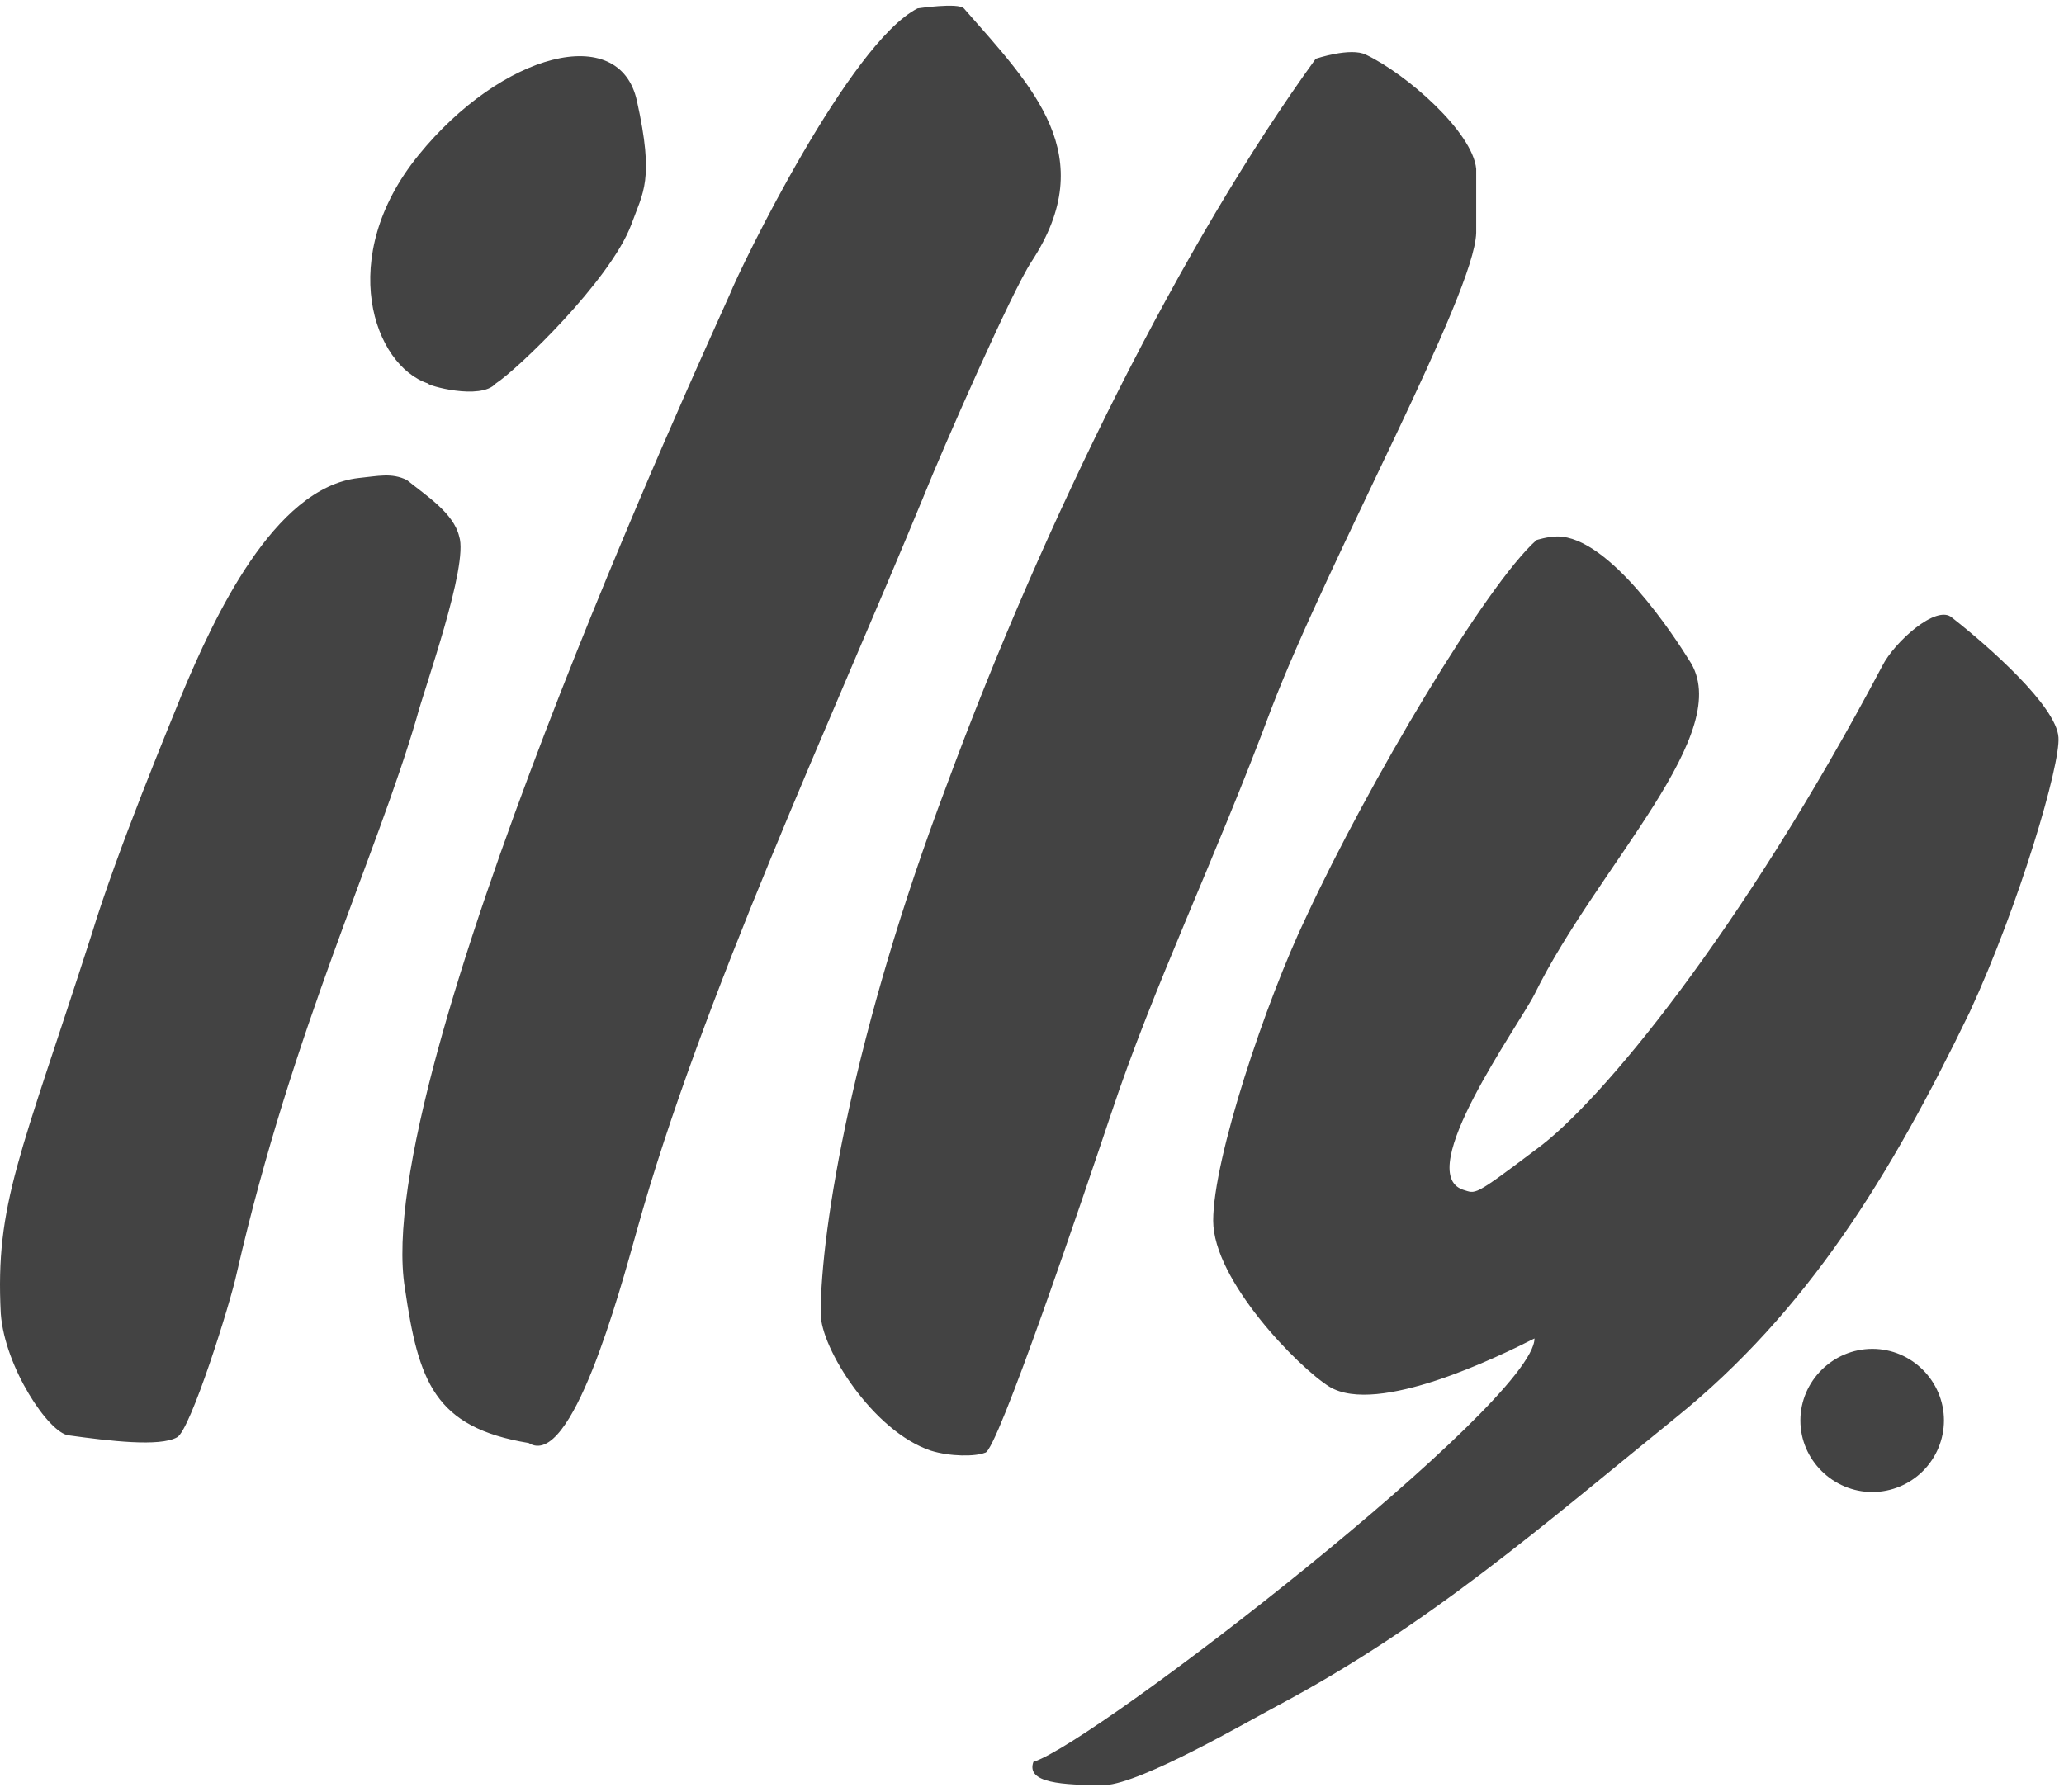 <?xml version="1.0" encoding="UTF-8"?> <svg xmlns="http://www.w3.org/2000/svg" width="205" height="178" viewBox="0 0 205 178" fill="none"><path fill-rule="evenodd" clip-rule="evenodd" d="M102.64 175.028C108.796 173.108 152.409 139.317 152.409 132.965C148.935 134.724 136.831 140.673 132.038 137.76C128.968 135.844 120.496 127.215 120.496 121.262C120.496 115.112 125.696 99.533 129.724 91.107C135.873 77.843 147.616 58.069 152.61 53.651C152.61 53.651 153.73 53.292 154.684 53.292C159.884 53.292 166.43 63.426 167.747 65.552C172.586 72.653 158.724 85.923 152.409 98.776C150.851 101.862 140.306 116.467 145.302 118.189C146.622 118.587 146.261 118.948 152.612 114.153C158.926 109.563 172.948 92.633 186.955 66.151C188.122 63.821 192.345 59.987 193.874 61.356C197.553 64.232 204.262 70.171 204.45 73.251C204.657 75.924 200.615 89.757 195.634 100.545C187.764 116.828 179.491 130.292 166.432 140.838C153.369 151.42 142.031 161.405 126.848 169.469C123.969 170.99 113.425 177.141 109.756 177.342C105.518 177.342 101.883 177.141 102.64 175.028ZM52.512 143.353C43.09 141.798 41.569 137.199 40.215 127.969C36.778 106.843 70.008 34.836 72.487 29.233C73.641 26.357 84.388 4.277 91.136 0.832C91.136 0.832 95.174 0.233 95.735 0.832C102.64 8.712 109.381 15.421 102.446 25.997C100.528 28.872 93.615 44.608 91.699 49.402C82.674 71.331 69.611 99.373 63.261 122.218C61.537 128.374 56.751 146.028 52.512 143.353ZM92.455 144.112C86.703 142.193 81.512 133.925 81.512 130.488C81.512 122.024 84.786 102.453 94.012 78.044C103.802 51.523 117.464 24.081 130.682 5.836C130.682 5.836 134.157 4.667 135.678 5.439C139.707 7.357 146.26 13.108 146.62 16.771V23.122C146.46 29.235 132.037 55.358 126.284 70.375C120.699 85.355 114.541 98.02 110.345 110.678C107.636 118.752 99.007 144.313 97.845 144.313C96.887 144.711 94.371 144.711 92.455 144.112ZM6.825 142.591C4.87 142.397 0.473 135.842 0.077 130.488C-0.485 119.545 1.994 114.916 9.102 92.82C11.618 84.552 16.808 72.088 18.127 68.816C21.205 61.506 27.152 48.444 35.622 47.486C37.54 47.298 38.896 46.939 40.416 47.688C42.333 49.246 45.052 50.96 45.607 53.291C46.565 56.166 42.133 68.42 41.375 71.333C37.338 85.151 29.068 102.252 23.519 126.455C22.92 129.334 18.891 142.193 17.572 142.792C15.85 143.751 10.861 143.152 6.825 142.591ZM42.528 38.101C37.135 36.34 33.3 25.593 41.568 15.414C49.837 5.229 61.536 2.151 63.259 10.022C65.012 17.924 63.86 19.085 62.698 22.32C60.578 27.914 51.358 36.737 49.238 38.101C47.719 39.817 42.325 38.26 42.528 38.101ZM185.97 133.998C189.879 133.998 193.078 137.199 193.078 141.116C193.072 142.999 192.321 144.803 190.99 146.135C189.658 147.466 187.854 148.217 185.97 148.223C182.054 148.223 178.817 145.023 178.817 141.116C178.819 137.199 182.054 133.998 185.97 133.998Z" fill="#434343"></path></svg> 